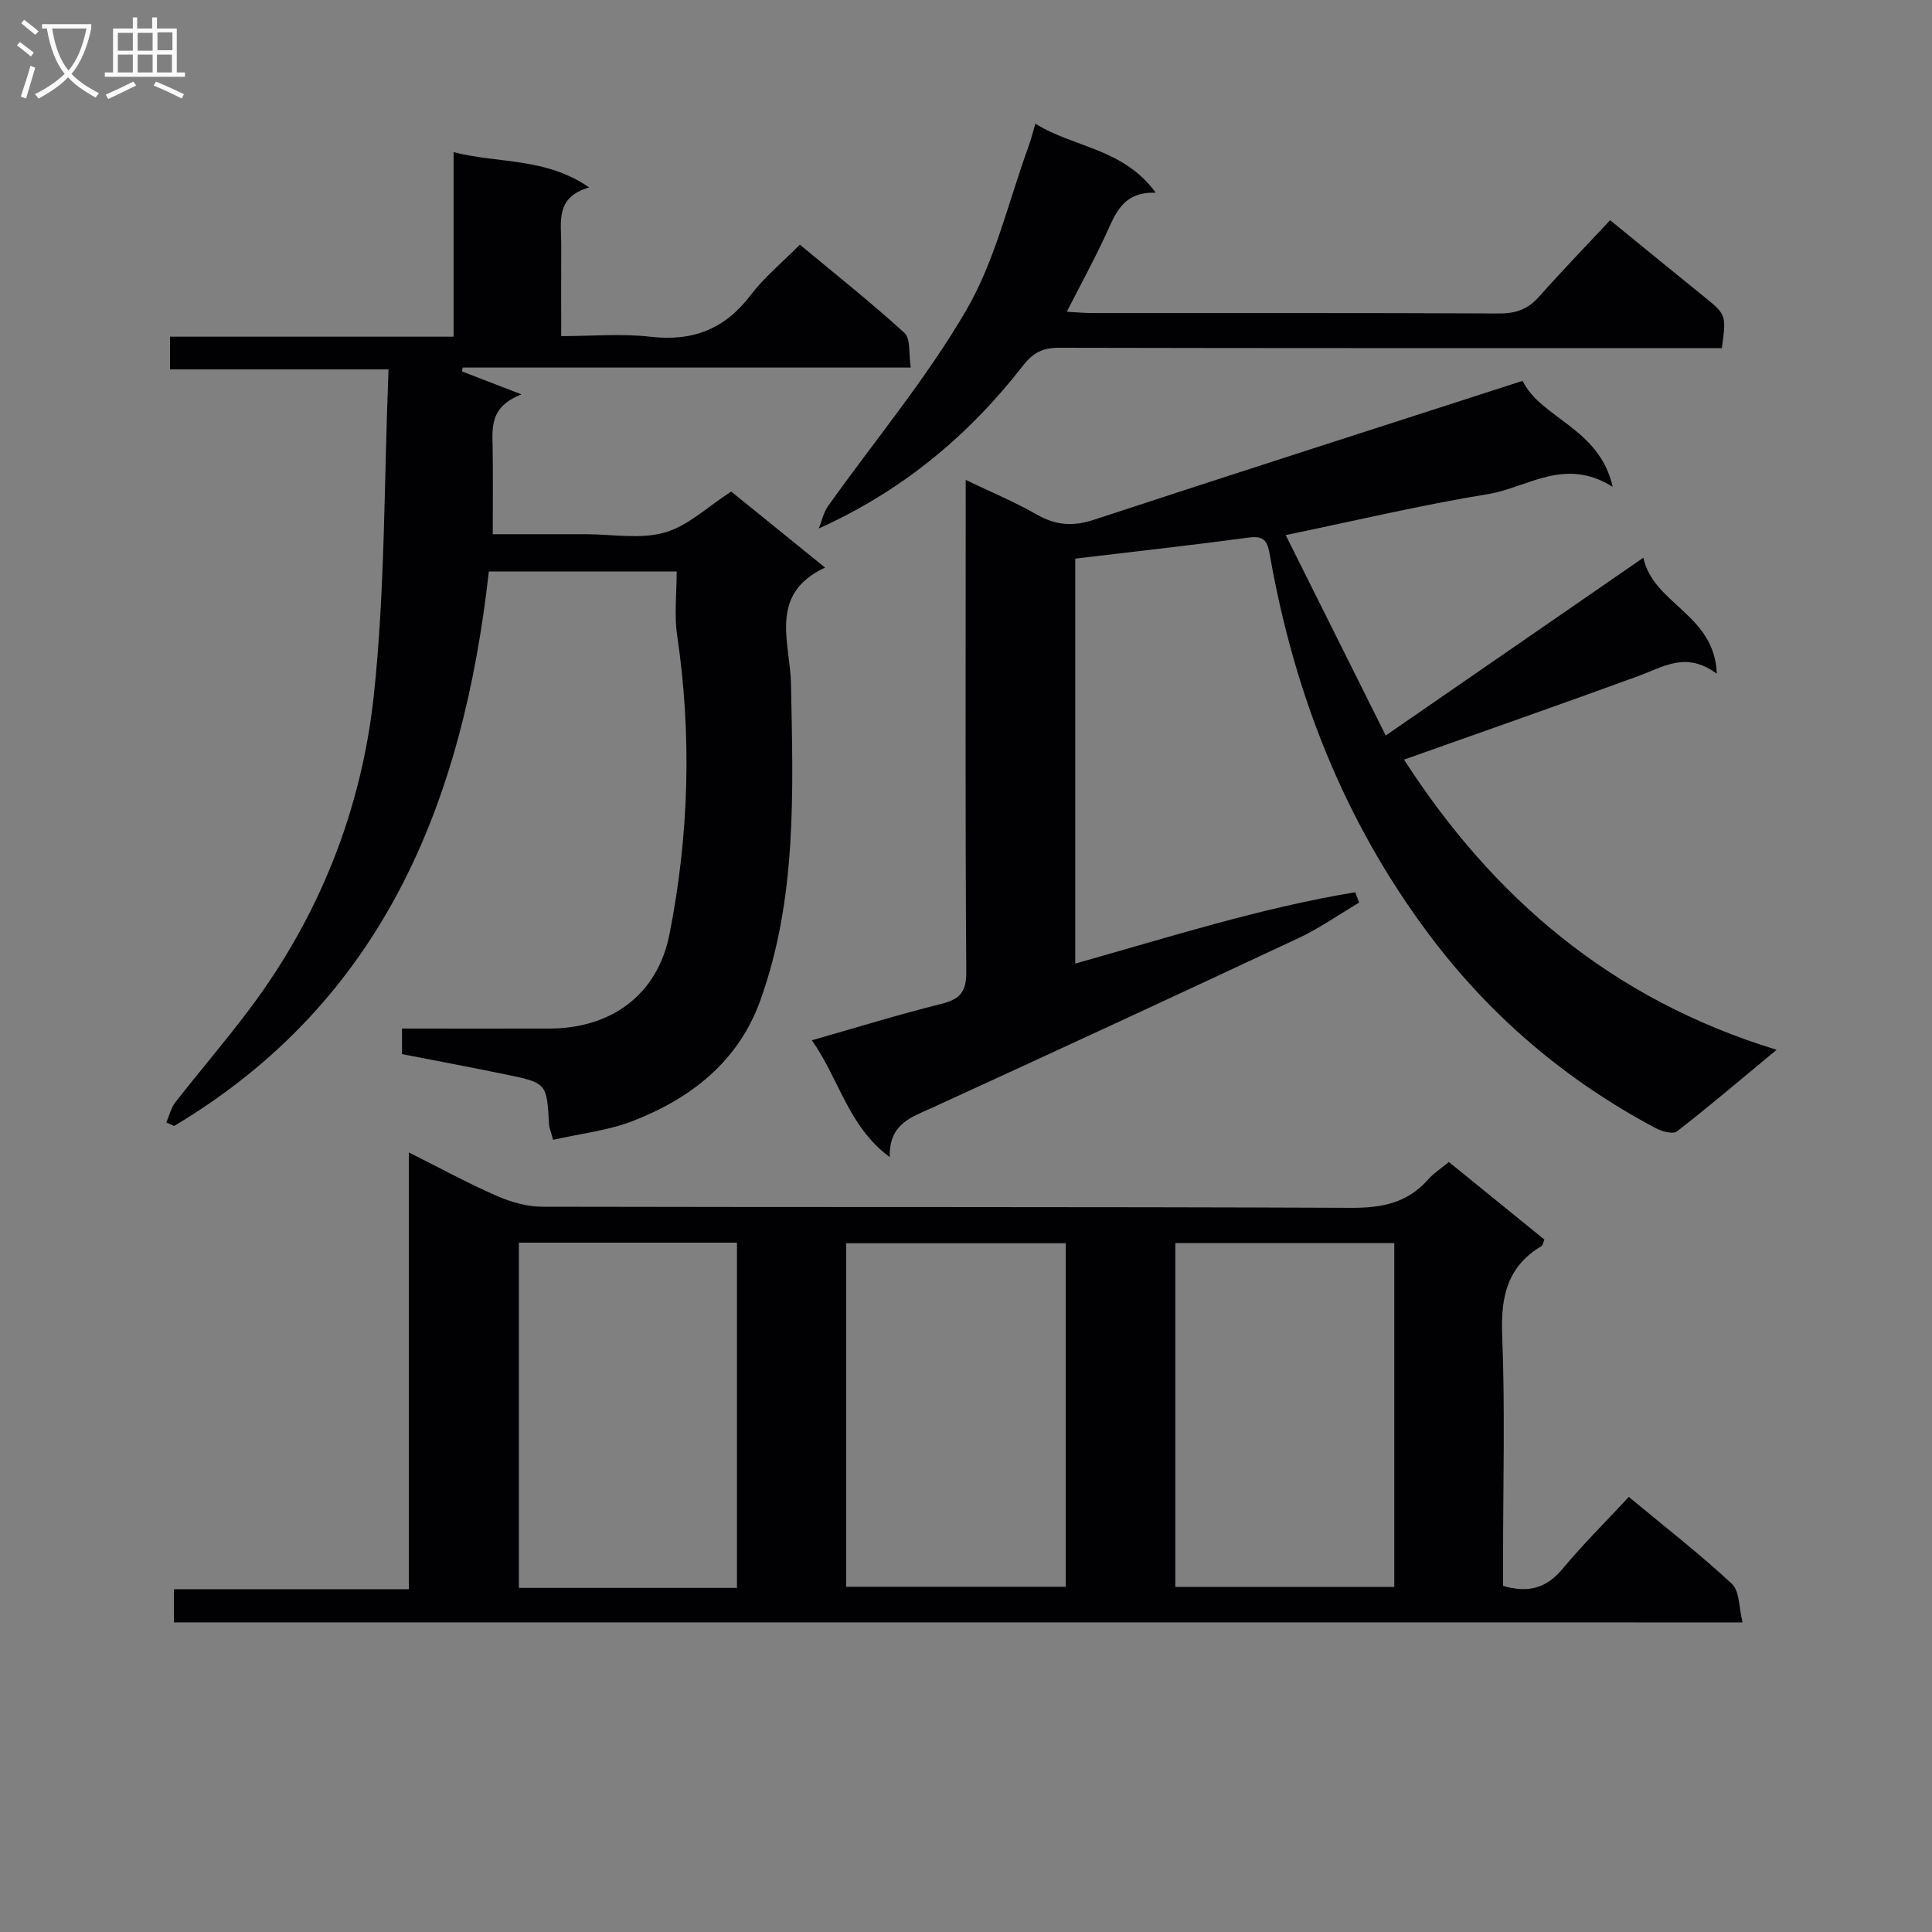 <svg enable-background="new 0 0 400 400" viewBox="0 0 400 400" xmlns="http://www.w3.org/2000/svg"><rect x="0" y="0" width="400" height="400" fill="#808080" stroke="none"/><g fill="#010104"><path d="m36.02 335.9c0-2.35 0-4.3 0-6.87h48.63c0-30.2 0-59.79 0-90.43 6.55 3.28 12.28 6.41 18.23 9.01 2.93 1.28 6.28 2.23 9.44 2.23 55.81.13 111.61-.01 167.42.23 6.41.03 11.69-1.02 15.98-5.92 1.08-1.23 2.53-2.14 4.26-3.57 6.61 5.37 13.24 10.76 19.78 16.07-.32.76-.36 1.19-.57 1.31-7.15 4.24-8.5 10.56-8.18 18.51.62 15.47.18 30.98.18 46.47v5.4c5.2 1.52 8.95.5 12.27-3.47 4.25-5.1 8.98-9.8 13.77-14.95 7.73 6.42 14.81 11.91 21.34 18 1.62 1.51 1.44 4.96 2.21 7.99-108.78-.01-216.49-.01-324.76-.01zm116.56-7.14c0-24.11 0-47.78 0-71.48-15.26 0-30.15 0-45.15 0v71.48zm22.61-.24h45.45c0-23.98 0-47.53 0-71.12-15.31 0-30.33 0-45.45 0zm68.15.03h45.33c0-23.95 0-47.5 0-71.18-15.28 0-30.3 0-45.33 0z"/><path d="m315.24 78.85c3.76 7.78 15.9 9.72 18.65 21.94-9.97-6.27-17.63.17-25.76 1.5-13.74 2.23-27.31 5.47-41.94 8.49 6.9 13.83 13.75 27.55 20.71 41.5 17.98-12.41 35.2-24.3 53.34-36.81 2.05 9.65 14.79 11.68 15.2 24.02-6.32-4.72-11.08-1.41-16.16.45-16 5.85-32.08 11.46-48.59 17.33 18.41 28.57 42.93 49.63 77.14 60.08-7.56 6.26-13.98 11.73-20.63 16.89-.82.63-3.09.03-4.35-.64-18.66-9.9-34.37-23.26-47.04-40.2-17.49-23.37-27.83-49.73-32.87-78.31-.47-2.64-.89-4.26-4.27-3.81-11.84 1.59-23.71 2.9-36.05 4.38v83.84c19.37-5.45 38.35-11.53 57.96-14.77.27.71.55 1.43.82 2.14-4.17 2.47-8.16 5.29-12.53 7.34-25.26 11.84-50.58 23.55-75.95 35.17-4.3 1.97-8.89 3.3-8.71 10.19-8.62-6.4-10.38-16.01-16.12-24.19 9.36-2.67 17.98-5.34 26.73-7.52 3.83-.96 5.27-2.38 5.24-6.64-.23-31.83-.12-63.67-.12-95.5 0-1.81 0-3.63 0-6.36 5.32 2.56 10.18 4.57 14.71 7.17 3.91 2.24 7.48 2.51 11.8 1.09 29.3-9.63 58.68-19.04 88.79-28.77z"/><path d="m80.44 76.47c-16.02 0-30.46 0-45.24 0 0-2.35 0-4.24 0-6.76h58.71c0-12.85 0-25.1 0-38.21 9.41 2.41 19 1.05 28.09 7.31-7.14 2.01-5.78 7.23-5.8 11.89-.04 5.99-.01 11.98-.01 18.89 6.33 0 12.47-.56 18.48.13 8.74 1.01 15.38-1.56 20.72-8.59 2.8-3.68 6.47-6.7 10.21-10.48 7.35 6.11 14.73 11.96 21.67 18.29 1.3 1.19.84 4.3 1.29 7.16-31.31 0-62.04 0-92.77 0-.05.27-.09.53-.14.8 3.59 1.39 7.19 2.77 12.31 4.75-6.67 2.6-6.03 6.99-5.96 11.26.09 5.63.02 11.27.02 17.69h13.14 6c5.5 0 11.31 1.09 16.41-.33 4.82-1.34 8.9-5.34 13.82-8.5 6.22 5.04 12.77 10.34 19.43 15.74-11.83 5.52-7.21 15.53-7.05 24.14.42 22.12 1.29 44.3-6.39 65.57-4.55 12.59-14.34 20.19-26.36 24.87-5.14 2-10.83 2.6-16.51 3.9-.46-1.73-.8-2.48-.84-3.24-.47-8.49-.45-8.54-8.98-10.3-7.12-1.47-14.28-2.81-21.46-4.21 0-1.92 0-3.36 0-5.29 10.31 0 20.44.02 30.57 0 12.78-.03 22.33-7.02 24.8-19.49 4.06-20.51 4.66-41.2 1.59-61.97-.62-4.2-.09-8.58-.09-13.16-13.3 0-26.05 0-38.89 0-5.34 47.68-21.82 88.93-65.16 114.79-.54-.24-1.08-.49-1.62-.73.62-1.41.98-3.02 1.9-4.2 5.12-6.56 10.56-12.87 15.53-19.53 14.36-19.21 22.98-41.09 25.53-64.64 2.37-22.1 2.11-44.46 3.05-67.55z"/><path d="m214.37 25.6c7.94 5 18.19 5.05 24.91 14.3-6.88-.23-8.35 4.41-10.36 8.74-2.42 5.22-5.18 10.28-8.05 15.9 1.96.11 3.53.27 5.11.27 28.15.02 56.29-.05 84.44.09 3.46.02 5.97-.92 8.25-3.5 4.63-5.23 9.5-10.25 14.69-15.81 6.91 5.63 13.02 10.64 19.16 15.6 4.91 3.96 4.92 3.94 3.97 10.88-1.89 0-3.85 0-5.81 0-43.8 0-87.6.03-131.4-.07-3.31-.01-5.35.97-7.43 3.64-11.17 14.36-24.81 25.87-42.32 33.77.62-1.54.96-3.28 1.89-4.6 9.62-13.53 20.39-26.39 28.69-40.68 5.97-10.29 8.69-22.46 12.84-33.8.49-1.38.84-2.81 1.42-4.73z"/></g><path d="m6.4 11.7c-1-.8-1.9-1.6-2.9-2.3l.6-.7c.9.7 1.9 1.4 2.9 2.2zm-2.1 8.3c.7-2.1 1.4-4.2 2-6.4.2.1.6.3 1 .4-.7 2.3-1.3 4.4-1.9 6.4zm3-12.8c-1.1-.9-2.1-1.7-2.9-2.4l.6-.7c1 .8 2 1.5 3 2.4zm1.4-1.3v-.9h10.2v.9c-.9 4.2-2.3 7.3-4.1 9.4 1.3 1.4 3.2 2.7 5.7 4-.2.2-.4.5-.7.9-2.5-1.4-4.4-2.7-5.7-4.2-1.4 1.5-3.5 3-6.1 4.4 0 0 0 0-.1-.1-.3-.4-.5-.7-.7-.8 2.7-1.3 4.7-2.8 6.2-4.2-1.8-2.2-3-5.3-3.7-9.4zm9.2 0h-7.1c.6 3.8 1.7 6.7 3.4 8.7 1.7-2 2.9-4.8 3.7-8.7z" fill="#fbfafa"/><path d="m31.6 3.6h.9v2.3h4.1v9.1h1.7v.9h-16.6v-.9h1.7v-9.1h4.1v-2.3h.9v2.3h3.1v-2.3zm-4 13.3.6.8c-1.9.9-3.8 1.9-5.8 2.8-.2-.3-.3-.6-.5-.9 2-.9 3.9-1.8 5.7-2.7zm-3.2-10.1v3.7h3.1v-3.7zm0 4.5v3.7h3.1v-3.7zm4.1-4.5v3.7h3.1v-3.7zm0 4.5v3.7h3.1v-3.7zm9.1 9.1c-2.1-1.1-4.1-2-5.8-2.7l.5-.8c2.2.9 4.1 1.8 5.8 2.6zm-1.9-13.7h-3.1v3.7h3.1v-3.6zm-3.2 4.6v3.7h3.1v-3.7z" fill="#fbfafa"/></svg>